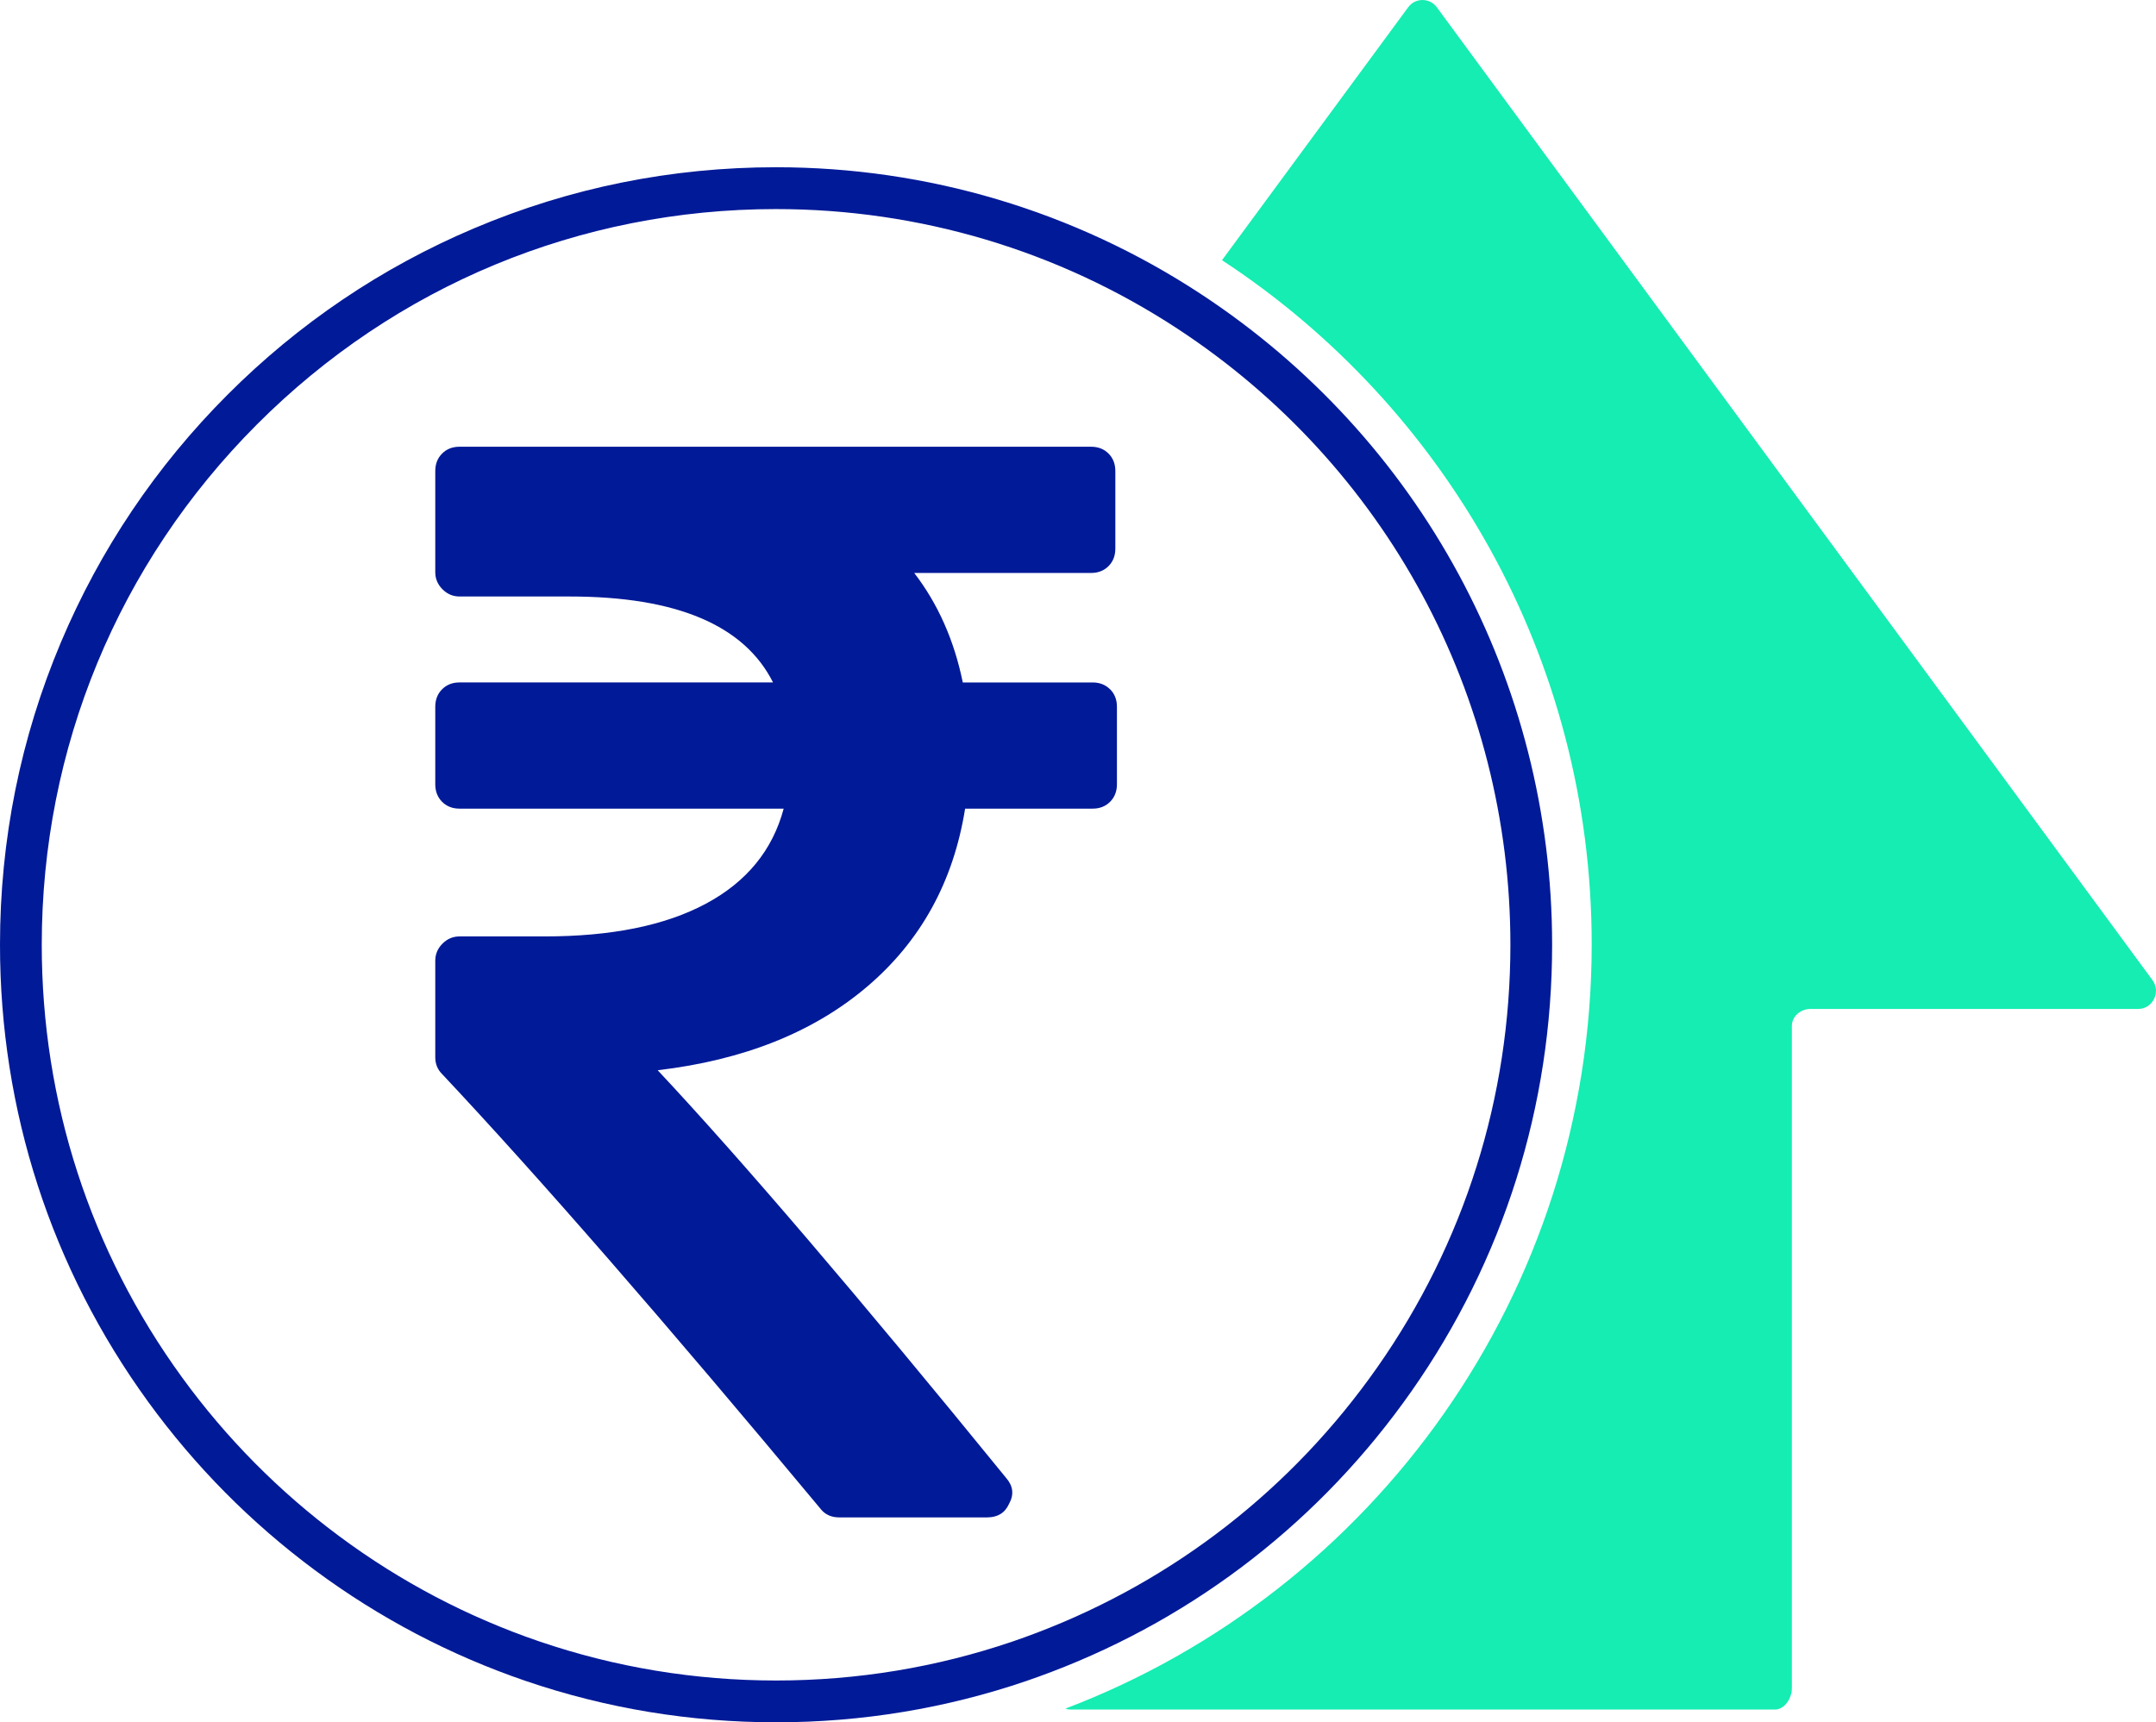 <svg width="189" height="151" viewBox="0 0 189 151" fill="none" xmlns="http://www.w3.org/2000/svg">
<g clip-path="url(#clip0_338_37)">
<path d="M188.693 85.934L125.957 0.64C125.335 -0.207 124.07 -0.214 123.448 0.633L107.124 22.811C126.638 35.603 139.532 57.688 139.532 82.797C139.532 113.415 120.361 139.546 93.393 149.801C93.528 149.849 93.668 149.88 93.807 149.88H155.598C156.458 149.88 157.08 148.873 157.08 148.011V89.954C157.08 89.092 157.854 88.457 158.715 88.457H187.437C188.716 88.457 189.45 86.969 188.693 85.936V85.934Z" fill="#15EDB2"/>
<path d="M97.309 60.432C96.91 60.033 96.399 59.833 95.779 59.833H84.401C83.647 56.146 82.227 52.944 80.143 50.233H95.645C96.267 50.233 96.776 50.033 97.177 49.633C97.574 49.233 97.773 48.722 97.773 48.1V41.298C97.773 40.675 97.574 40.165 97.177 39.765C96.776 39.365 96.267 39.166 95.645 39.166H40.286C39.663 39.166 39.155 39.365 38.756 39.765C38.357 40.165 38.157 40.676 38.157 41.298V50.165C38.157 50.742 38.368 51.243 38.789 51.664C39.21 52.086 39.709 52.297 40.286 52.297H49.934C59.294 52.297 65.237 54.807 67.766 59.831H40.286C39.663 59.831 39.155 60.031 38.756 60.431C38.357 60.83 38.157 61.342 38.157 61.963V68.764C38.157 69.385 38.357 69.897 38.756 70.297C39.155 70.696 39.665 70.896 40.286 70.896H68.699C67.724 74.541 65.45 77.319 61.878 79.231C58.306 81.144 53.594 82.099 47.739 82.099H40.286C39.709 82.099 39.21 82.31 38.789 82.731C38.368 83.153 38.157 83.654 38.157 84.231V92.7C38.157 93.279 38.357 93.767 38.756 94.167C47.272 103.234 58.319 115.923 71.892 132.236C72.291 132.77 72.846 133.035 73.556 133.035H86.531C87.464 133.035 88.106 132.636 88.462 131.834C88.904 131.035 88.818 130.28 88.194 129.568C75.243 113.655 65.061 101.743 57.654 93.831C65.195 92.942 71.318 90.498 76.02 86.497C80.721 82.497 83.583 77.295 84.604 70.896H95.783C96.403 70.896 96.913 70.696 97.312 70.297C97.711 69.897 97.913 69.385 97.913 68.764V61.963C97.913 61.34 97.713 60.83 97.312 60.429L97.309 60.432Z" fill="#011A98"/>
<path d="M68.033 151C60.526 151 53.149 149.783 46.11 147.383C39.477 145.122 33.244 141.847 27.59 137.652C22.002 133.507 17.093 128.549 12.999 122.916C4.496 111.215 0 97.354 0 82.832C0 73.63 1.799 64.703 5.347 56.296C8.774 48.179 13.678 40.887 19.925 34.628C26.172 28.368 33.448 23.452 41.55 20.02C49.938 16.465 58.849 14.663 68.033 14.663C81.3 14.663 94.163 18.497 105.23 25.75C124.537 38.41 136.063 59.748 136.063 82.832C136.063 96.939 131.799 110.474 123.733 121.976C115.849 133.219 104.932 141.728 92.162 146.585C91.376 146.882 90.656 147.144 89.955 147.383C82.913 149.783 75.537 151 68.031 151H68.033ZM68.033 18.33C50.838 18.33 34.672 25.038 22.514 37.222C10.355 49.406 3.66 65.603 3.66 82.832C3.66 96.573 7.912 109.686 15.958 120.758C19.832 126.088 24.478 130.782 29.768 134.706C35.118 138.675 41.012 141.772 47.288 143.912C53.947 146.183 60.928 147.335 68.033 147.335C75.138 147.335 82.116 146.183 88.778 143.912C89.439 143.686 90.121 143.441 90.866 143.158C102.948 138.563 113.28 130.511 120.742 119.869C128.372 108.987 132.405 96.182 132.405 82.834C132.405 60.993 121.497 40.801 103.226 28.821C92.756 21.958 80.586 18.331 68.033 18.331V18.33Z" fill="#011A98"/>
</g>
<defs>
<clipPath id="clip0_338_37">
<rect width="189" height="151" fill="white"/>
</clipPath>
</defs>
</svg>
